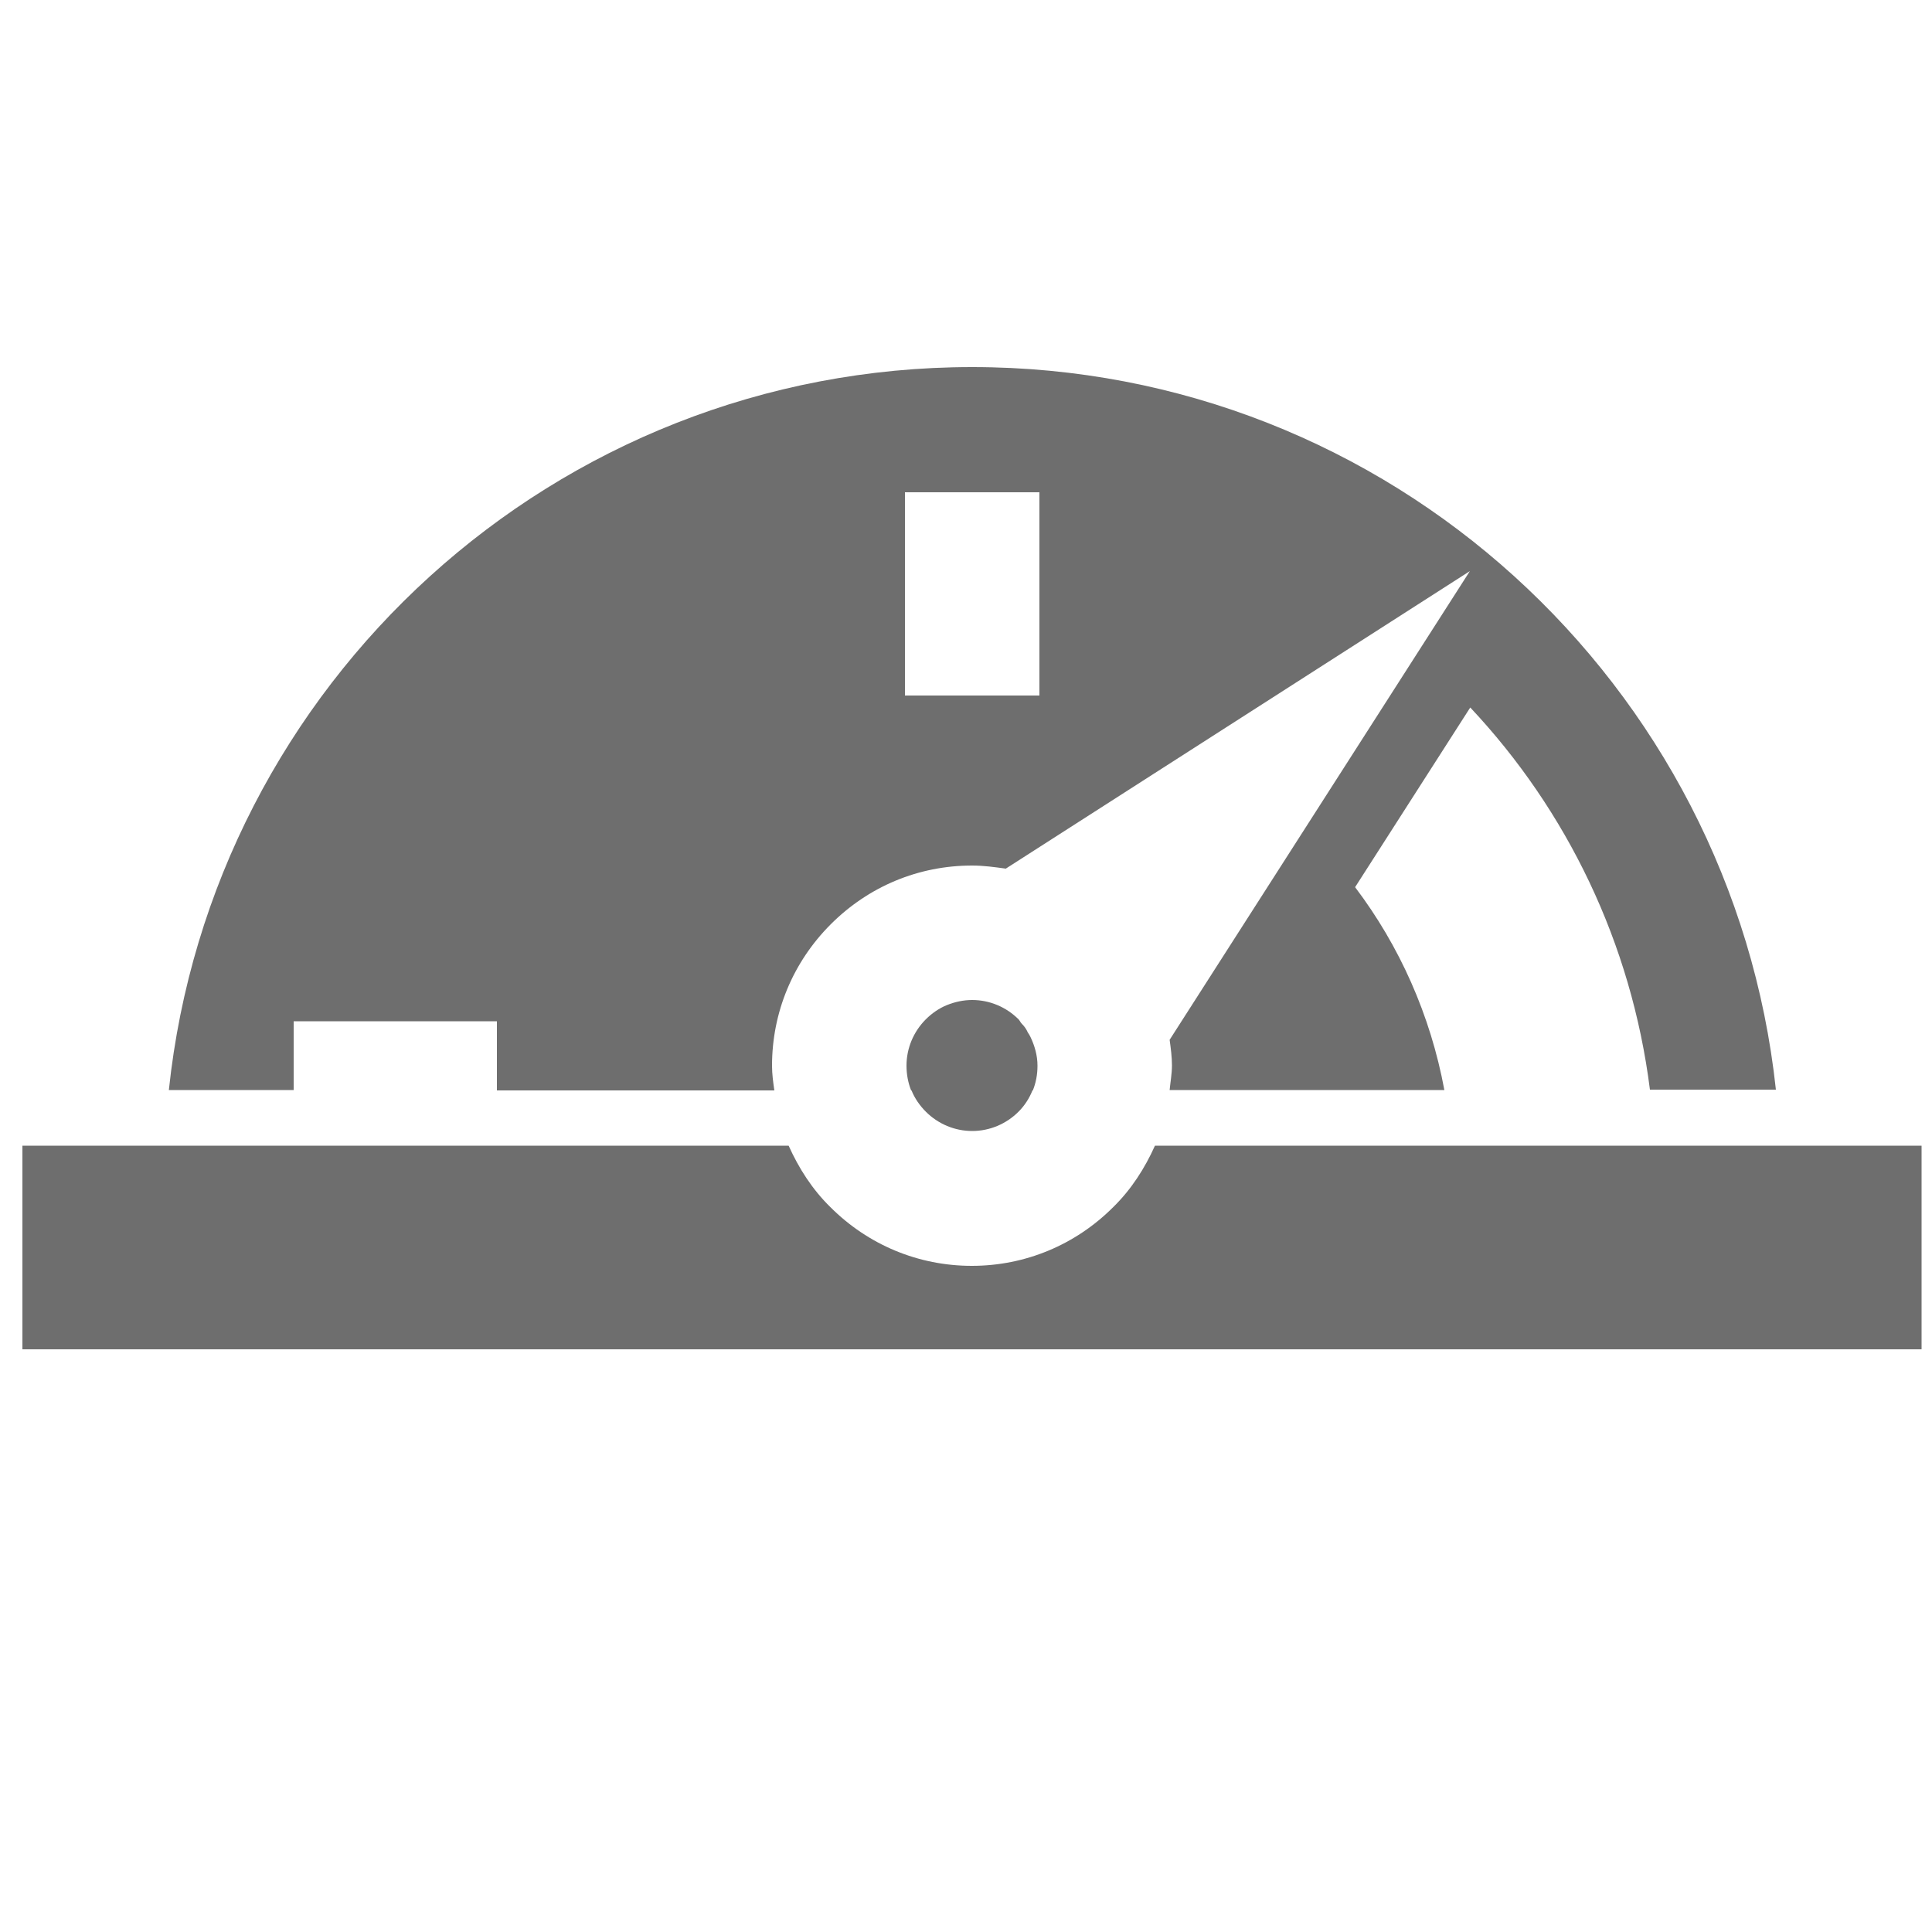 <?xml version="1.0" encoding="utf-8"?>
<!-- Generator: Adobe Illustrator 23.0.3, SVG Export Plug-In . SVG Version: 6.00 Build 0)  -->
<svg version="1.1" id="Layer_1" xmlns="http://www.w3.org/2000/svg" xmlns:xlink="http://www.w3.org/1999/xlink" x="0px" y="0px"
	 viewBox="0 0 50 50" style="enable-background:new 0 0 50 50;" xml:space="preserve">
<style type="text/css">
	.st0{fill:#6E6E6E;}
</style>
<g>
	<path class="st0" d="M46.07,29.65H29.89c-0.26,0.58-0.61,1.13-1.08,1.59c-0.98,0.98-2.28,1.52-3.66,1.52
		c-1.38,0-2.68-0.54-3.66-1.52c-0.47-0.46-0.82-1.01-1.08-1.59H4.24H0.58v5.27h49.15v-5.27H46.07z"/>
	<path class="st0" d="M7.6,26.43h5.26v1.79h7.18c-0.03-0.21-0.06-0.42-0.06-0.64c0-1.38,0.54-2.68,1.52-3.66
		c0.98-0.98,2.27-1.52,3.66-1.52c0.29,0,0.58,0.04,0.87,0.08l12.01-7.7l-7.77,12.13c0.03,0.22,0.06,0.44,0.06,0.66
		c0,0.22-0.04,0.43-0.06,0.64h7.11c-0.36-1.94-1.16-3.73-2.31-5.25l2.98-4.65c2.5,2.66,4.17,6.09,4.65,9.89h3.26
		C44.83,17.7,35.96,9.5,25.16,9.5c-10.81,0-19.68,8.2-20.79,18.71H7.6V26.43z M23.42,12.74h3.48V18h-3.48V12.74z"/>
	<path class="st0" d="M26.44,26.49c-0.03-0.03-0.05-0.08-0.08-0.11c-0.32-0.32-0.75-0.5-1.2-0.5c-0.23,0-0.45,0.05-0.65,0.13
		c-0.2,0.08-0.39,0.21-0.55,0.37c-0.32,0.32-0.5,0.75-0.5,1.2c0,0.22,0.04,0.44,0.12,0.64h0.01c0.08,0.2,0.21,0.39,0.37,0.55
		c0.32,0.32,0.75,0.5,1.2,0.5c0.45,0,0.88-0.18,1.2-0.5c0.16-0.16,0.28-0.35,0.36-0.55h0.01c0.08-0.2,0.12-0.41,0.12-0.64
		c0-0.26-0.07-0.51-0.18-0.74c-0.02-0.04-0.04-0.08-0.07-0.12C26.56,26.63,26.51,26.56,26.44,26.49z"/>
</g>
</svg>
